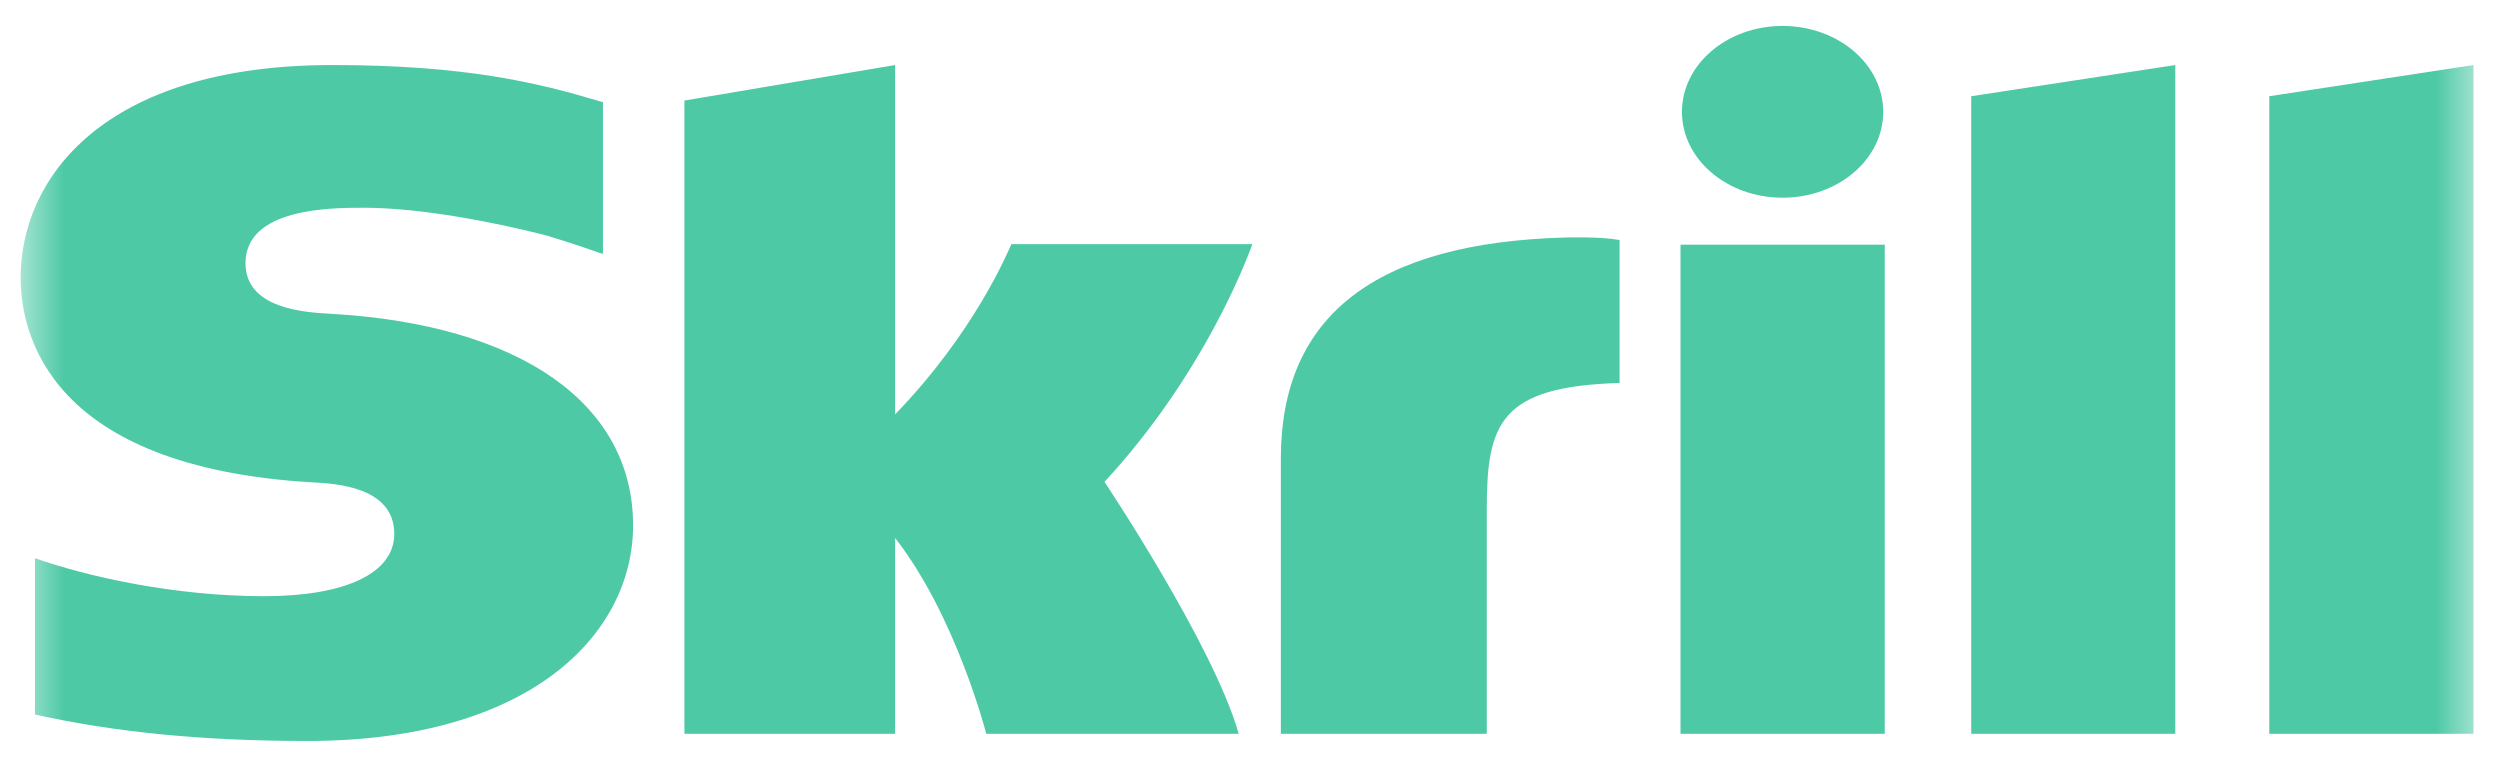 <svg width="59" height="18" viewBox="0 0 59 18" fill="none" xmlns="http://www.w3.org/2000/svg">
<g clip-path="url(#clip0_217_19)">
<mask id="mask0_217_19" style="mask-type:luminance" maskUnits="userSpaceOnUse" x="0" y="0" width="59" height="18">
<path d="M0.486 0H58.486V18H0.486V0Z" fill="white"/>
</mask>
<g mask="url(#mask0_217_19)">
<path fill-rule="evenodd" clip-rule="evenodd" d="M42.068 4.666C43.381 4.666 44.444 3.759 44.444 2.64C44.444 1.52 43.38 0.612 42.068 0.612C40.758 0.612 39.694 1.52 39.694 2.64C39.694 3.759 40.757 4.666 42.068 4.666ZM23.87 5.761C23.763 5.991 22.991 7.851 21.125 9.779V1.535L16.152 2.373V17.317H21.125V12.697C22.565 14.542 23.276 17.317 23.276 17.317H29.233C28.643 15.227 26.066 11.372 26.066 11.372C28.379 8.869 29.396 6.202 29.557 5.761H23.87ZM36.943 5.605C32.489 5.727 30.228 7.432 30.228 10.822V17.317H35.088V12.021C35.088 9.991 35.399 9.121 38.222 9.038V5.664C37.747 5.578 36.943 5.605 36.943 5.605ZM7.814 7.406C7.204 7.372 5.794 7.294 5.794 6.211C5.794 4.903 7.824 4.903 8.586 4.903C9.925 4.903 11.659 5.241 12.897 5.557C12.897 5.557 13.587 5.765 14.176 5.977L14.23 5.99V2.41L14.155 2.39C12.694 1.954 10.995 1.535 7.844 1.535C2.412 1.535 0.487 4.235 0.487 6.549C0.487 7.883 1.157 11.022 7.378 11.384C7.905 11.412 9.305 11.481 9.305 12.6C9.305 13.525 8.159 14.07 6.232 14.07C4.12 14.07 2.071 13.61 0.826 13.174V16.862C2.689 17.279 4.79 17.487 7.251 17.487C12.563 17.487 14.941 14.932 14.941 12.399C14.941 9.527 12.28 7.661 7.814 7.406ZM39.66 17.317H44.48V5.774H39.66V17.317ZM53.555 2.271V17.317H58.375V1.535L53.555 2.271ZM46.521 2.271L51.337 1.535V17.317H46.521V2.271Z" fill="#4dc9a6ff"/>
</g>
</g>
<defs>
<clipPath id="clip0_217_19">
<rect width="59" height="18" fill="white"/>
</clipPath>
</defs>
</svg>
